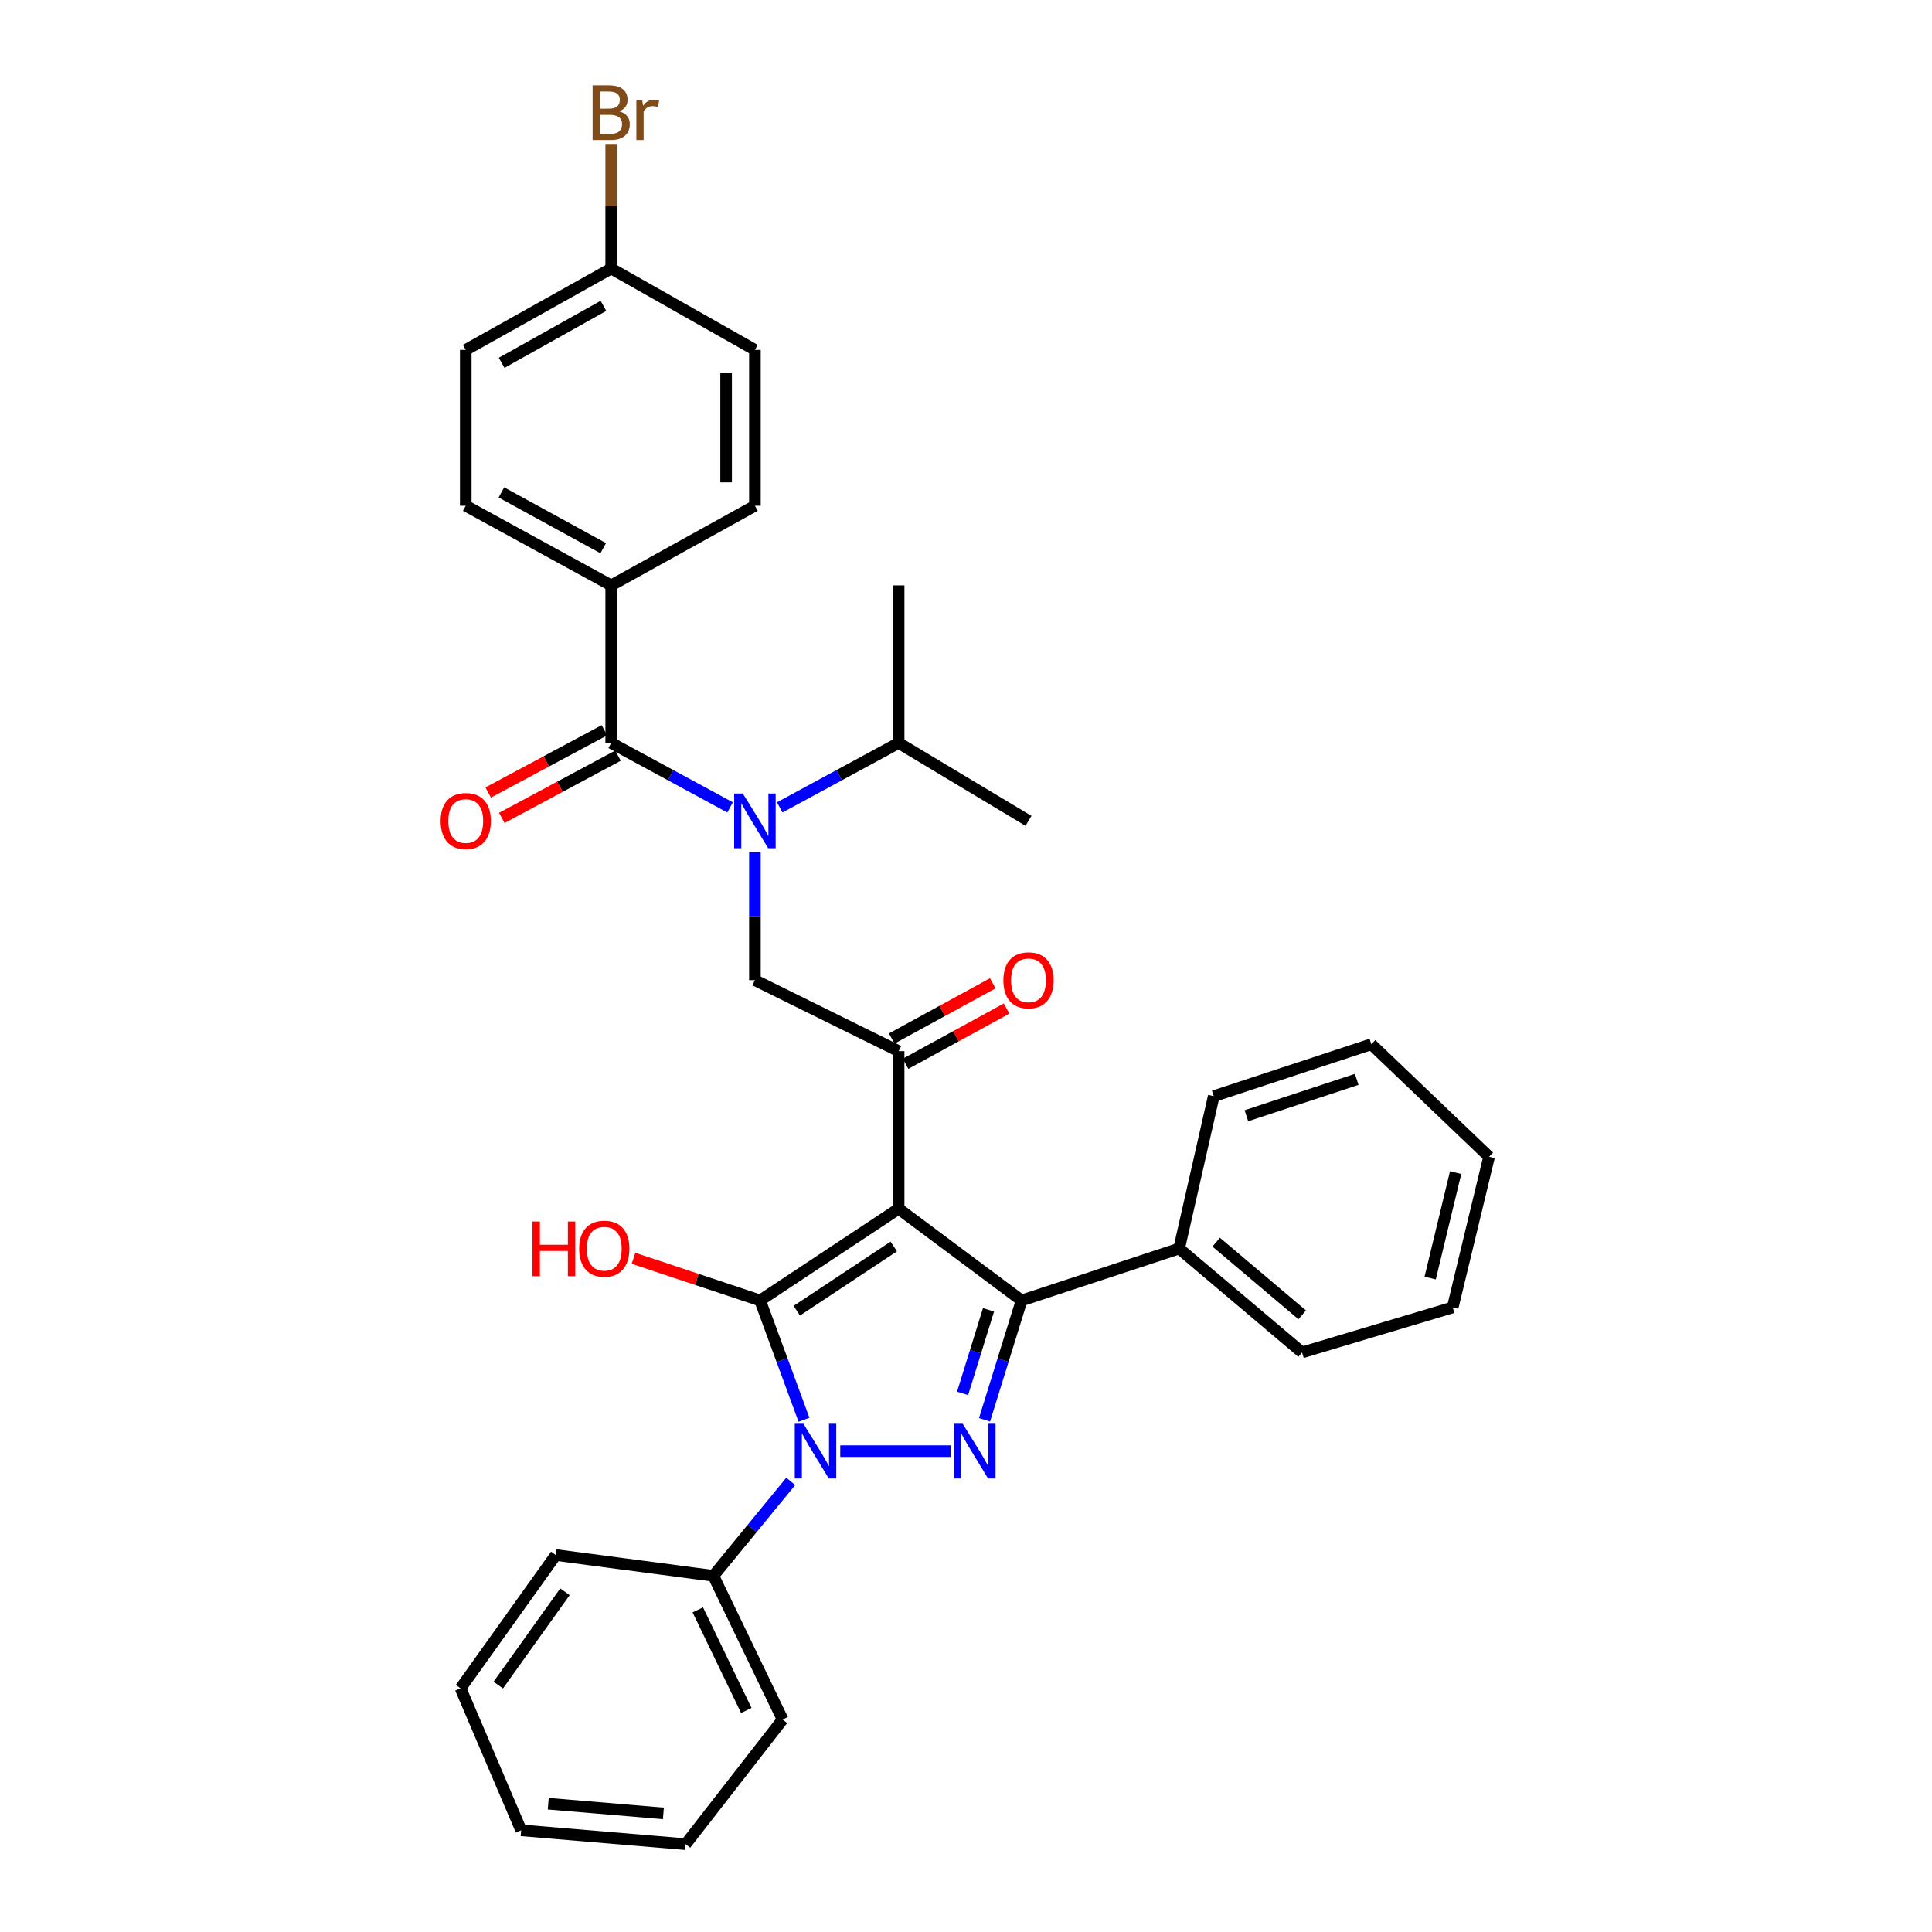 <?xml version='1.0' encoding='iso-8859-1'?>
<svg version='1.1' baseProfile='full'
              xmlns='http://www.w3.org/2000/svg'
                      xmlns:rdkit='http://www.rdkit.org/xml'
                      xmlns:xlink='http://www.w3.org/1999/xlink'
                  xml:space='preserve'
width='1000px' height='1000px' viewBox='0 0 1000 1000'>
<!-- END OF HEADER -->
<rect style='opacity:1.0;fill:#FFFFFF;stroke:none' width='1000' height='1000' x='0' y='0'> </rect>
<path class='bond-0' d='M 465.129,625.63 L 393.433,673.129' style='fill:none;fill-rule:evenodd;stroke:#000000;stroke-width:6px;stroke-linecap:butt;stroke-linejoin:miter;stroke-opacity:1' />
<path class='bond-0' d='M 462.607,645.181 L 412.42,678.43' style='fill:none;fill-rule:evenodd;stroke:#000000;stroke-width:6px;stroke-linecap:butt;stroke-linejoin:miter;stroke-opacity:1' />
<path class='bond-1' d='M 465.129,625.63 L 528.759,673.129' style='fill:none;fill-rule:evenodd;stroke:#000000;stroke-width:6px;stroke-linecap:butt;stroke-linejoin:miter;stroke-opacity:1' />
<path class='bond-2' d='M 465.129,625.63 L 465.129,544.08' style='fill:none;fill-rule:evenodd;stroke:#000000;stroke-width:6px;stroke-linecap:butt;stroke-linejoin:miter;stroke-opacity:1' />
<path class='bond-3' d='M 393.433,673.129 L 404.786,703.997' style='fill:none;fill-rule:evenodd;stroke:#000000;stroke-width:6px;stroke-linecap:butt;stroke-linejoin:miter;stroke-opacity:1' />
<path class='bond-3' d='M 404.786,703.997 L 416.138,734.864' style='fill:none;fill-rule:evenodd;stroke:#0000FF;stroke-width:6px;stroke-linecap:butt;stroke-linejoin:miter;stroke-opacity:1' />
<path class='bond-4' d='M 393.433,673.129 L 360.664,662.209' style='fill:none;fill-rule:evenodd;stroke:#000000;stroke-width:6px;stroke-linecap:butt;stroke-linejoin:miter;stroke-opacity:1' />
<path class='bond-4' d='M 360.664,662.209 L 327.895,651.289' style='fill:none;fill-rule:evenodd;stroke:#FF0000;stroke-width:6px;stroke-linecap:butt;stroke-linejoin:miter;stroke-opacity:1' />
<path class='bond-5' d='M 409.284,766.755 L 389.26,791.195' style='fill:none;fill-rule:evenodd;stroke:#0000FF;stroke-width:6px;stroke-linecap:butt;stroke-linejoin:miter;stroke-opacity:1' />
<path class='bond-5' d='M 389.26,791.195 L 369.236,815.634' style='fill:none;fill-rule:evenodd;stroke:#000000;stroke-width:6px;stroke-linecap:butt;stroke-linejoin:miter;stroke-opacity:1' />
<path class='bond-6' d='M 434.911,751.101 L 492.081,751.101' style='fill:none;fill-rule:evenodd;stroke:#0000FF;stroke-width:6px;stroke-linecap:butt;stroke-linejoin:miter;stroke-opacity:1' />
<path class='bond-7' d='M 509.59,734.9 L 519.174,704.015' style='fill:none;fill-rule:evenodd;stroke:#0000FF;stroke-width:6px;stroke-linecap:butt;stroke-linejoin:miter;stroke-opacity:1' />
<path class='bond-7' d='M 519.174,704.015 L 528.759,673.129' style='fill:none;fill-rule:evenodd;stroke:#000000;stroke-width:6px;stroke-linecap:butt;stroke-linejoin:miter;stroke-opacity:1' />
<path class='bond-7' d='M 498.229,721.217 L 504.939,699.597' style='fill:none;fill-rule:evenodd;stroke:#0000FF;stroke-width:6px;stroke-linecap:butt;stroke-linejoin:miter;stroke-opacity:1' />
<path class='bond-7' d='M 504.939,699.597 L 511.648,677.977' style='fill:none;fill-rule:evenodd;stroke:#000000;stroke-width:6px;stroke-linecap:butt;stroke-linejoin:miter;stroke-opacity:1' />
<path class='bond-8' d='M 528.759,673.129 L 610.317,646.249' style='fill:none;fill-rule:evenodd;stroke:#000000;stroke-width:6px;stroke-linecap:butt;stroke-linejoin:miter;stroke-opacity:1' />
<path class='bond-9' d='M 465.129,544.08 L 390.742,507.329' style='fill:none;fill-rule:evenodd;stroke:#000000;stroke-width:6px;stroke-linecap:butt;stroke-linejoin:miter;stroke-opacity:1' />
<path class='bond-10' d='M 468.704,550.619 L 494.854,536.321' style='fill:none;fill-rule:evenodd;stroke:#000000;stroke-width:6px;stroke-linecap:butt;stroke-linejoin:miter;stroke-opacity:1' />
<path class='bond-10' d='M 494.854,536.321 L 521.005,522.024' style='fill:none;fill-rule:evenodd;stroke:#FF0000;stroke-width:6px;stroke-linecap:butt;stroke-linejoin:miter;stroke-opacity:1' />
<path class='bond-10' d='M 461.554,537.541 L 487.704,523.243' style='fill:none;fill-rule:evenodd;stroke:#000000;stroke-width:6px;stroke-linecap:butt;stroke-linejoin:miter;stroke-opacity:1' />
<path class='bond-10' d='M 487.704,523.243 L 513.854,508.945' style='fill:none;fill-rule:evenodd;stroke:#FF0000;stroke-width:6px;stroke-linecap:butt;stroke-linejoin:miter;stroke-opacity:1' />
<path class='bond-11' d='M 390.742,441.098 L 390.742,474.214' style='fill:none;fill-rule:evenodd;stroke:#0000FF;stroke-width:6px;stroke-linecap:butt;stroke-linejoin:miter;stroke-opacity:1' />
<path class='bond-11' d='M 390.742,474.214 L 390.742,507.329' style='fill:none;fill-rule:evenodd;stroke:#000000;stroke-width:6px;stroke-linecap:butt;stroke-linejoin:miter;stroke-opacity:1' />
<path class='bond-12' d='M 377.887,417.908 L 347.121,401.228' style='fill:none;fill-rule:evenodd;stroke:#0000FF;stroke-width:6px;stroke-linecap:butt;stroke-linejoin:miter;stroke-opacity:1' />
<path class='bond-12' d='M 347.121,401.228 L 316.355,384.549' style='fill:none;fill-rule:evenodd;stroke:#000000;stroke-width:6px;stroke-linecap:butt;stroke-linejoin:miter;stroke-opacity:1' />
<path class='bond-13' d='M 403.597,417.908 L 434.363,401.228' style='fill:none;fill-rule:evenodd;stroke:#0000FF;stroke-width:6px;stroke-linecap:butt;stroke-linejoin:miter;stroke-opacity:1' />
<path class='bond-13' d='M 434.363,401.228 L 465.129,384.549' style='fill:none;fill-rule:evenodd;stroke:#000000;stroke-width:6px;stroke-linecap:butt;stroke-linejoin:miter;stroke-opacity:1' />
<path class='bond-14' d='M 316.355,384.549 L 316.355,302.991' style='fill:none;fill-rule:evenodd;stroke:#000000;stroke-width:6px;stroke-linecap:butt;stroke-linejoin:miter;stroke-opacity:1' />
<path class='bond-15' d='M 312.836,377.98 L 282.763,394.09' style='fill:none;fill-rule:evenodd;stroke:#000000;stroke-width:6px;stroke-linecap:butt;stroke-linejoin:miter;stroke-opacity:1' />
<path class='bond-15' d='M 282.763,394.09 L 252.689,410.2' style='fill:none;fill-rule:evenodd;stroke:#FF0000;stroke-width:6px;stroke-linecap:butt;stroke-linejoin:miter;stroke-opacity:1' />
<path class='bond-15' d='M 319.874,391.119 L 289.801,407.229' style='fill:none;fill-rule:evenodd;stroke:#000000;stroke-width:6px;stroke-linecap:butt;stroke-linejoin:miter;stroke-opacity:1' />
<path class='bond-15' d='M 289.801,407.229 L 259.728,423.339' style='fill:none;fill-rule:evenodd;stroke:#FF0000;stroke-width:6px;stroke-linecap:butt;stroke-linejoin:miter;stroke-opacity:1' />
<path class='bond-16' d='M 316.355,302.991 L 241.074,261.769' style='fill:none;fill-rule:evenodd;stroke:#000000;stroke-width:6px;stroke-linecap:butt;stroke-linejoin:miter;stroke-opacity:1' />
<path class='bond-16' d='M 312.222,283.734 L 259.525,254.878' style='fill:none;fill-rule:evenodd;stroke:#000000;stroke-width:6px;stroke-linecap:butt;stroke-linejoin:miter;stroke-opacity:1' />
<path class='bond-17' d='M 316.355,302.991 L 390.742,261.769' style='fill:none;fill-rule:evenodd;stroke:#000000;stroke-width:6px;stroke-linecap:butt;stroke-linejoin:miter;stroke-opacity:1' />
<path class='bond-18' d='M 369.236,815.634 L 405.084,890.021' style='fill:none;fill-rule:evenodd;stroke:#000000;stroke-width:6px;stroke-linecap:butt;stroke-linejoin:miter;stroke-opacity:1' />
<path class='bond-18' d='M 361.186,833.263 L 386.279,885.334' style='fill:none;fill-rule:evenodd;stroke:#000000;stroke-width:6px;stroke-linecap:butt;stroke-linejoin:miter;stroke-opacity:1' />
<path class='bond-19' d='M 369.236,815.634 L 287.678,804.877' style='fill:none;fill-rule:evenodd;stroke:#000000;stroke-width:6px;stroke-linecap:butt;stroke-linejoin:miter;stroke-opacity:1' />
<path class='bond-20' d='M 610.317,646.249 L 673.947,700.017' style='fill:none;fill-rule:evenodd;stroke:#000000;stroke-width:6px;stroke-linecap:butt;stroke-linejoin:miter;stroke-opacity:1' />
<path class='bond-20' d='M 629.482,642.929 L 674.023,680.566' style='fill:none;fill-rule:evenodd;stroke:#000000;stroke-width:6px;stroke-linecap:butt;stroke-linejoin:miter;stroke-opacity:1' />
<path class='bond-21' d='M 610.317,646.249 L 628.237,567.374' style='fill:none;fill-rule:evenodd;stroke:#000000;stroke-width:6px;stroke-linecap:butt;stroke-linejoin:miter;stroke-opacity:1' />
<path class='bond-22' d='M 465.129,384.549 L 532.345,424.877' style='fill:none;fill-rule:evenodd;stroke:#000000;stroke-width:6px;stroke-linecap:butt;stroke-linejoin:miter;stroke-opacity:1' />
<path class='bond-23' d='M 465.129,384.549 L 465.129,302.991' style='fill:none;fill-rule:evenodd;stroke:#000000;stroke-width:6px;stroke-linecap:butt;stroke-linejoin:miter;stroke-opacity:1' />
<path class='bond-24' d='M 241.074,261.769 L 241.074,181.105' style='fill:none;fill-rule:evenodd;stroke:#000000;stroke-width:6px;stroke-linecap:butt;stroke-linejoin:miter;stroke-opacity:1' />
<path class='bond-25' d='M 390.742,261.769 L 390.742,181.105' style='fill:none;fill-rule:evenodd;stroke:#000000;stroke-width:6px;stroke-linecap:butt;stroke-linejoin:miter;stroke-opacity:1' />
<path class='bond-25' d='M 375.836,249.669 L 375.836,193.205' style='fill:none;fill-rule:evenodd;stroke:#000000;stroke-width:6px;stroke-linecap:butt;stroke-linejoin:miter;stroke-opacity:1' />
<path class='bond-26' d='M 316.355,138.989 L 390.742,181.105' style='fill:none;fill-rule:evenodd;stroke:#000000;stroke-width:6px;stroke-linecap:butt;stroke-linejoin:miter;stroke-opacity:1' />
<path class='bond-27' d='M 316.355,138.989 L 316.355,106.745' style='fill:none;fill-rule:evenodd;stroke:#000000;stroke-width:6px;stroke-linecap:butt;stroke-linejoin:miter;stroke-opacity:1' />
<path class='bond-27' d='M 316.355,106.745 L 316.355,74.501' style='fill:none;fill-rule:evenodd;stroke:#7F4C19;stroke-width:6px;stroke-linecap:butt;stroke-linejoin:miter;stroke-opacity:1' />
<path class='bond-28' d='M 316.355,138.989 L 241.074,181.105' style='fill:none;fill-rule:evenodd;stroke:#000000;stroke-width:6px;stroke-linecap:butt;stroke-linejoin:miter;stroke-opacity:1' />
<path class='bond-28' d='M 312.34,158.314 L 259.643,187.796' style='fill:none;fill-rule:evenodd;stroke:#000000;stroke-width:6px;stroke-linecap:butt;stroke-linejoin:miter;stroke-opacity:1' />
<path class='bond-29' d='M 405.084,890.021 L 354.894,954.545' style='fill:none;fill-rule:evenodd;stroke:#000000;stroke-width:6px;stroke-linecap:butt;stroke-linejoin:miter;stroke-opacity:1' />
<path class='bond-30' d='M 287.678,804.877 L 238.382,873.882' style='fill:none;fill-rule:evenodd;stroke:#000000;stroke-width:6px;stroke-linecap:butt;stroke-linejoin:miter;stroke-opacity:1' />
<path class='bond-30' d='M 292.412,823.892 L 257.905,872.195' style='fill:none;fill-rule:evenodd;stroke:#000000;stroke-width:6px;stroke-linecap:butt;stroke-linejoin:miter;stroke-opacity:1' />
<path class='bond-31' d='M 673.947,700.017 L 751.92,676.714' style='fill:none;fill-rule:evenodd;stroke:#000000;stroke-width:6px;stroke-linecap:butt;stroke-linejoin:miter;stroke-opacity:1' />
<path class='bond-32' d='M 628.237,567.374 L 709.795,540.494' style='fill:none;fill-rule:evenodd;stroke:#000000;stroke-width:6px;stroke-linecap:butt;stroke-linejoin:miter;stroke-opacity:1' />
<path class='bond-32' d='M 645.136,577.498 L 702.227,558.683' style='fill:none;fill-rule:evenodd;stroke:#000000;stroke-width:6px;stroke-linecap:butt;stroke-linejoin:miter;stroke-opacity:1' />
<path class='bond-33' d='M 238.382,873.882 L 269.75,947.374' style='fill:none;fill-rule:evenodd;stroke:#000000;stroke-width:6px;stroke-linecap:butt;stroke-linejoin:miter;stroke-opacity:1' />
<path class='bond-34' d='M 709.795,540.494 L 770.742,598.742' style='fill:none;fill-rule:evenodd;stroke:#000000;stroke-width:6px;stroke-linecap:butt;stroke-linejoin:miter;stroke-opacity:1' />
<path class='bond-35' d='M 751.92,676.714 L 770.742,598.742' style='fill:none;fill-rule:evenodd;stroke:#000000;stroke-width:6px;stroke-linecap:butt;stroke-linejoin:miter;stroke-opacity:1' />
<path class='bond-35' d='M 740.254,661.521 L 753.429,606.94' style='fill:none;fill-rule:evenodd;stroke:#000000;stroke-width:6px;stroke-linecap:butt;stroke-linejoin:miter;stroke-opacity:1' />
<path class='bond-36' d='M 354.894,954.545 L 269.75,947.374' style='fill:none;fill-rule:evenodd;stroke:#000000;stroke-width:6px;stroke-linecap:butt;stroke-linejoin:miter;stroke-opacity:1' />
<path class='bond-36' d='M 343.373,938.617 L 283.773,933.597' style='fill:none;fill-rule:evenodd;stroke:#000000;stroke-width:6px;stroke-linecap:butt;stroke-linejoin:miter;stroke-opacity:1' />
<path  class='atom-2' d='M 415.85 736.941
L 425.13 751.941
Q 426.05 753.421, 427.53 756.101
Q 429.01 758.781, 429.09 758.941
L 429.09 736.941
L 432.85 736.941
L 432.85 765.261
L 428.97 765.261
L 419.01 748.861
Q 417.85 746.941, 416.61 744.741
Q 415.41 742.541, 415.05 741.861
L 415.05 765.261
L 411.37 765.261
L 411.37 736.941
L 415.85 736.941
' fill='#0000FF'/>
<path  class='atom-3' d='M 498.302 736.941
L 507.582 751.941
Q 508.502 753.421, 509.982 756.101
Q 511.462 758.781, 511.542 758.941
L 511.542 736.941
L 515.302 736.941
L 515.302 765.261
L 511.422 765.261
L 501.462 748.861
Q 500.302 746.941, 499.062 744.741
Q 497.862 742.541, 497.502 741.861
L 497.502 765.261
L 493.822 765.261
L 493.822 736.941
L 498.302 736.941
' fill='#0000FF'/>
<path  class='atom-6' d='M 384.482 410.717
L 393.762 425.717
Q 394.682 427.197, 396.162 429.877
Q 397.642 432.557, 397.722 432.717
L 397.722 410.717
L 401.482 410.717
L 401.482 439.037
L 397.602 439.037
L 387.642 422.637
Q 386.482 420.717, 385.242 418.517
Q 384.042 416.317, 383.682 415.637
L 383.682 439.037
L 380.002 439.037
L 380.002 410.717
L 384.482 410.717
' fill='#0000FF'/>
<path  class='atom-12' d='M 228.074 424.957
Q 228.074 418.157, 231.434 414.357
Q 234.794 410.557, 241.074 410.557
Q 247.354 410.557, 250.714 414.357
Q 254.074 418.157, 254.074 424.957
Q 254.074 431.837, 250.674 435.757
Q 247.274 439.637, 241.074 439.637
Q 234.834 439.637, 231.434 435.757
Q 228.074 431.877, 228.074 424.957
M 241.074 436.437
Q 245.394 436.437, 247.714 433.557
Q 250.074 430.637, 250.074 424.957
Q 250.074 419.397, 247.714 416.597
Q 245.394 413.757, 241.074 413.757
Q 236.754 413.757, 234.394 416.557
Q 232.074 419.357, 232.074 424.957
Q 232.074 430.677, 234.394 433.557
Q 236.754 436.437, 241.074 436.437
' fill='#FF0000'/>
<path  class='atom-13' d='M 519.345 507.409
Q 519.345 500.609, 522.705 496.809
Q 526.065 493.009, 532.345 493.009
Q 538.625 493.009, 541.985 496.809
Q 545.345 500.609, 545.345 507.409
Q 545.345 514.289, 541.945 518.209
Q 538.545 522.089, 532.345 522.089
Q 526.105 522.089, 522.705 518.209
Q 519.345 514.329, 519.345 507.409
M 532.345 518.889
Q 536.665 518.889, 538.985 516.009
Q 541.345 513.089, 541.345 507.409
Q 541.345 501.849, 538.985 499.049
Q 536.665 496.209, 532.345 496.209
Q 528.025 496.209, 525.665 499.009
Q 523.345 501.809, 523.345 507.409
Q 523.345 513.129, 525.665 516.009
Q 528.025 518.889, 532.345 518.889
' fill='#FF0000'/>
<path  class='atom-14' d='M 275.609 632.249
L 279.449 632.249
L 279.449 644.289
L 293.929 644.289
L 293.929 632.249
L 297.769 632.249
L 297.769 660.569
L 293.929 660.569
L 293.929 647.489
L 279.449 647.489
L 279.449 660.569
L 275.609 660.569
L 275.609 632.249
' fill='#FF0000'/>
<path  class='atom-14' d='M 299.769 646.329
Q 299.769 639.529, 303.129 635.729
Q 306.489 631.929, 312.769 631.929
Q 319.049 631.929, 322.409 635.729
Q 325.769 639.529, 325.769 646.329
Q 325.769 653.209, 322.369 657.129
Q 318.969 661.009, 312.769 661.009
Q 306.529 661.009, 303.129 657.129
Q 299.769 653.249, 299.769 646.329
M 312.769 657.809
Q 317.089 657.809, 319.409 654.929
Q 321.769 652.009, 321.769 646.329
Q 321.769 640.769, 319.409 637.969
Q 317.089 635.129, 312.769 635.129
Q 308.449 635.129, 306.089 637.929
Q 303.769 640.729, 303.769 646.329
Q 303.769 652.049, 306.089 654.929
Q 308.449 657.809, 312.769 657.809
' fill='#FF0000'/>
<path  class='atom-21' d='M 320.495 57.605
Q 323.215 58.365, 324.575 60.045
Q 325.975 61.685, 325.975 64.125
Q 325.975 68.045, 323.455 70.285
Q 320.975 72.485, 316.255 72.485
L 306.735 72.485
L 306.735 44.165
L 315.095 44.165
Q 319.935 44.165, 322.375 46.125
Q 324.815 48.085, 324.815 51.685
Q 324.815 55.965, 320.495 57.605
M 310.535 47.365
L 310.535 56.245
L 315.095 56.245
Q 317.895 56.245, 319.335 55.125
Q 320.815 53.965, 320.815 51.685
Q 320.815 47.365, 315.095 47.365
L 310.535 47.365
M 316.255 69.285
Q 319.015 69.285, 320.495 67.965
Q 321.975 66.645, 321.975 64.125
Q 321.975 61.805, 320.335 60.645
Q 318.735 59.445, 315.655 59.445
L 310.535 59.445
L 310.535 69.285
L 316.255 69.285
' fill='#7F4C19'/>
<path  class='atom-21' d='M 332.415 51.925
L 332.855 54.765
Q 335.015 51.565, 338.535 51.565
Q 339.655 51.565, 341.175 51.965
L 340.575 55.325
Q 338.855 54.925, 337.895 54.925
Q 336.215 54.925, 335.095 55.605
Q 334.015 56.245, 333.135 57.805
L 333.135 72.485
L 329.375 72.485
L 329.375 51.925
L 332.415 51.925
' fill='#7F4C19'/>
</svg>
